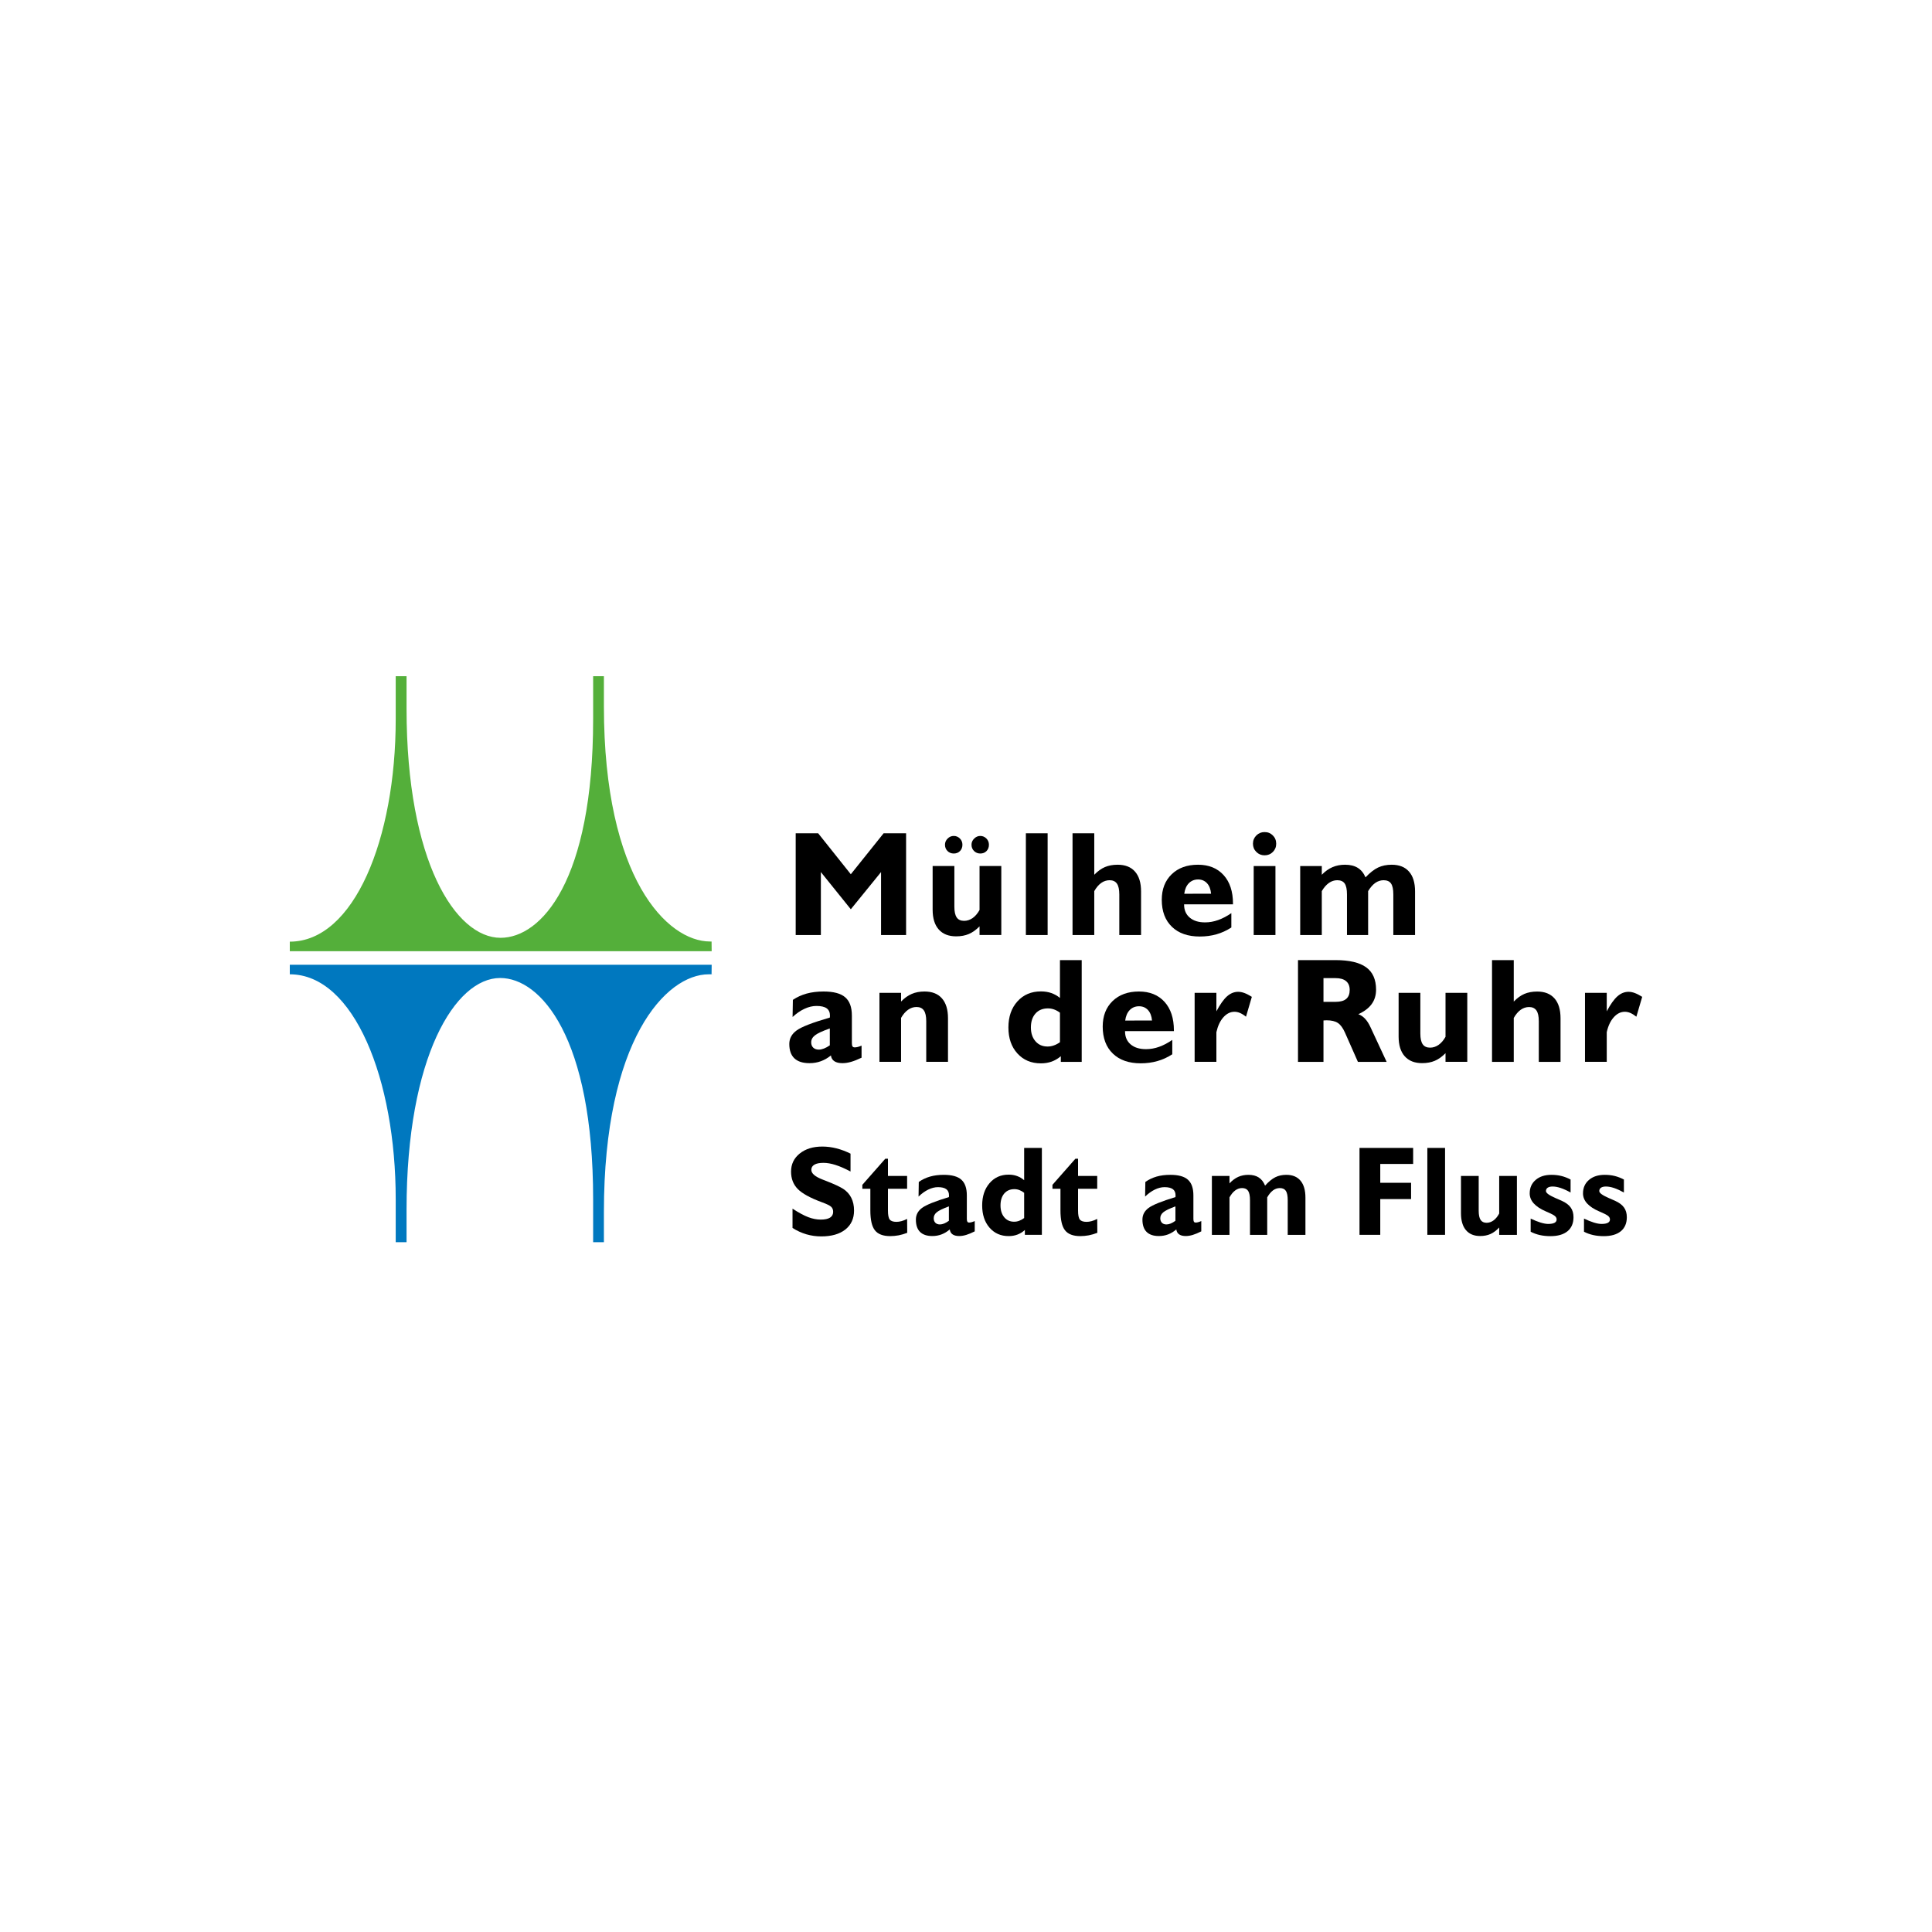 <?xml version="1.0" encoding="UTF-8"?>
<svg xmlns="http://www.w3.org/2000/svg" width="100" height="100" viewBox="0 0 100 100" fill="none">
  <path fill-rule="evenodd" clip-rule="evenodd" d="M31.258 36.563C31.258 45.469 34.541 48.732 36.752 48.732C36.769 48.732 36.811 48.732 36.831 48.732L36.836 49.235H15V48.74C18.329 48.74 20.482 43.412 20.482 37.228C20.482 37.053 20.482 36.833 20.482 36.613V35H21.043V36.683C21.043 44.596 23.586 48.541 25.91 48.541C28.008 48.541 30.701 45.611 30.701 37.211V35H31.258V36.563Z" fill="#54AF3A"></path>
  <path fill-rule="evenodd" clip-rule="evenodd" d="M31.258 62.732C31.258 53.826 34.471 50.43 36.682 50.43C36.698 50.43 37.28 50.422 36.831 50.43L36.836 49.935H15V50.43C18.329 50.43 20.482 55.883 20.482 62.067C20.482 62.242 20.482 62.462 20.482 62.682V64.295H21.043V62.612C21.043 54.698 23.566 50.621 25.889 50.621C27.988 50.621 30.701 53.684 30.701 62.084V64.295H31.258V62.732Z" fill="#0078BF"></path>
  <path d="M41.185 48.397V43.131H42.348L44.038 45.251L45.736 43.131H46.899V48.397H45.603V45.138L44.038 47.063L42.488 45.138V48.397H41.185Z" fill="black"></path>
  <path d="M50.701 47.948C50.524 48.129 50.339 48.26 50.149 48.343C49.959 48.424 49.739 48.465 49.491 48.465C49.1 48.465 48.799 48.347 48.589 48.109C48.378 47.871 48.273 47.531 48.273 47.086V44.825H49.398V46.932C49.398 47.186 49.439 47.371 49.52 47.488C49.601 47.605 49.728 47.663 49.902 47.663C50.056 47.663 50.203 47.615 50.339 47.522C50.475 47.428 50.596 47.288 50.701 47.101V44.825H51.827V48.395H50.701V47.948ZM50.285 43.723C50.285 43.602 50.331 43.496 50.422 43.405C50.514 43.314 50.619 43.268 50.74 43.268C50.862 43.268 50.967 43.313 51.056 43.401C51.143 43.49 51.187 43.597 51.187 43.723C51.187 43.855 51.146 43.964 51.062 44.05C50.98 44.135 50.872 44.178 50.74 44.178C50.611 44.178 50.505 44.134 50.416 44.048C50.329 43.962 50.285 43.852 50.285 43.723ZM48.912 43.723C48.912 43.602 48.957 43.496 49.047 43.405C49.137 43.314 49.244 43.268 49.367 43.268C49.489 43.268 49.595 43.313 49.684 43.401C49.771 43.49 49.815 43.597 49.815 43.723C49.815 43.855 49.772 43.964 49.689 44.05C49.605 44.135 49.497 44.178 49.367 44.178C49.238 44.178 49.128 44.134 49.042 44.048C48.956 43.962 48.912 43.852 48.912 43.723Z" fill="black"></path>
  <path d="M53.099 48.397V43.131H54.225V48.397H53.099Z" fill="black"></path>
  <path d="M55.514 48.397V43.131H56.639V45.277C56.816 45.095 56.998 44.962 57.189 44.88C57.38 44.799 57.599 44.758 57.849 44.758C58.239 44.758 58.54 44.876 58.748 45.114C58.956 45.35 59.061 45.692 59.061 46.139V48.397H57.935V46.294C57.935 46.041 57.894 45.854 57.813 45.737C57.73 45.619 57.605 45.56 57.434 45.56C57.276 45.56 57.13 45.607 56.997 45.703C56.864 45.797 56.745 45.939 56.639 46.124V48.397H55.514Z" fill="black"></path>
  <path d="M63.734 48.007C63.491 48.165 63.234 48.283 62.964 48.359C62.694 48.436 62.406 48.474 62.1 48.474C61.486 48.474 61.004 48.306 60.656 47.969C60.308 47.634 60.133 47.167 60.133 46.572C60.133 46.024 60.304 45.583 60.644 45.253C60.986 44.922 61.441 44.758 62.008 44.758C62.567 44.758 63.009 44.937 63.333 45.294C63.657 45.651 63.819 46.145 63.819 46.772V46.809H61.289V46.825C61.289 47.107 61.386 47.331 61.58 47.495C61.773 47.66 62.037 47.742 62.374 47.742C62.6 47.742 62.827 47.702 63.053 47.621C63.278 47.541 63.505 47.422 63.734 47.264V48.007ZM61.297 46.261L62.685 46.258C62.664 46.028 62.595 45.846 62.476 45.717C62.356 45.587 62.202 45.521 62.014 45.521C61.82 45.521 61.66 45.587 61.532 45.717C61.406 45.846 61.327 46.029 61.297 46.261Z" fill="black"></path>
  <path d="M64.891 48.397V44.826H66.017V48.397H64.891ZM64.853 43.671C64.853 43.503 64.911 43.36 65.028 43.243C65.145 43.126 65.286 43.068 65.454 43.068C65.625 43.068 65.768 43.126 65.882 43.242C65.998 43.357 66.056 43.5 66.056 43.671C66.056 43.841 65.998 43.982 65.882 44.098C65.768 44.213 65.625 44.271 65.454 44.271C65.286 44.271 65.145 44.213 65.028 44.096C64.911 43.98 64.853 43.838 64.853 43.671Z" fill="black"></path>
  <path d="M67.298 48.397V44.827H68.416V45.277C68.59 45.098 68.774 44.967 68.969 44.884C69.163 44.8 69.38 44.758 69.619 44.758C69.885 44.758 70.105 44.812 70.278 44.92C70.452 45.028 70.586 45.192 70.678 45.412C70.907 45.172 71.123 45.002 71.327 44.904C71.532 44.807 71.767 44.758 72.033 44.758C72.424 44.758 72.723 44.876 72.931 45.114C73.139 45.35 73.243 45.692 73.243 46.139V48.397H72.118V46.294C72.118 46.03 72.078 45.843 71.999 45.73C71.921 45.616 71.792 45.56 71.614 45.56C71.46 45.56 71.316 45.607 71.182 45.701C71.05 45.795 70.928 45.936 70.814 46.124V48.397H69.719V46.294C69.719 46.033 69.68 45.845 69.601 45.731C69.522 45.616 69.393 45.56 69.215 45.56C69.061 45.56 68.918 45.607 68.784 45.701C68.649 45.795 68.527 45.936 68.416 46.124V48.397H67.298Z" fill="black"></path>
  <path d="M42.951 54.106V53.233C42.567 53.367 42.31 53.487 42.182 53.589C42.052 53.69 41.987 53.811 41.987 53.951C41.987 54.067 42.022 54.158 42.093 54.226C42.164 54.294 42.26 54.328 42.383 54.328C42.466 54.328 42.554 54.308 42.651 54.271C42.746 54.234 42.846 54.178 42.951 54.106ZM43.008 54.63C42.84 54.766 42.665 54.866 42.482 54.931C42.301 54.997 42.106 55.029 41.898 55.029C41.553 55.029 41.294 54.946 41.117 54.779C40.941 54.612 40.854 54.364 40.854 54.035C40.854 53.748 40.984 53.513 41.243 53.328C41.503 53.143 42.072 52.923 42.951 52.67C42.954 52.657 42.955 52.643 42.956 52.629C42.958 52.613 42.959 52.593 42.959 52.567C42.959 52.397 42.901 52.271 42.788 52.19C42.674 52.109 42.498 52.068 42.259 52.068C42.058 52.068 41.853 52.117 41.641 52.215C41.43 52.312 41.224 52.454 41.024 52.639L41.039 51.752C41.255 51.607 41.493 51.499 41.752 51.427C42.012 51.356 42.304 51.32 42.627 51.32C43.143 51.32 43.516 51.419 43.745 51.617C43.977 51.815 44.093 52.131 44.093 52.567V53.989C44.093 54.073 44.104 54.13 44.126 54.163C44.149 54.195 44.186 54.212 44.239 54.212C44.288 54.212 44.337 54.205 44.388 54.193C44.44 54.181 44.509 54.157 44.594 54.122V54.746C44.391 54.844 44.209 54.916 44.053 54.961C43.896 55.006 43.747 55.029 43.607 55.029C43.428 55.029 43.288 54.996 43.187 54.929C43.085 54.862 43.026 54.763 43.008 54.63Z" fill="black"></path>
  <path d="M45.52 54.96V51.39H46.639V51.84C46.815 51.658 46.998 51.527 47.192 51.445C47.385 51.361 47.606 51.32 47.855 51.32C48.246 51.32 48.547 51.438 48.755 51.676C48.963 51.913 49.068 52.255 49.068 52.702V54.96H47.942V52.856C47.942 52.603 47.901 52.416 47.82 52.3C47.737 52.181 47.61 52.122 47.437 52.122C47.281 52.122 47.136 52.17 47.002 52.265C46.867 52.36 46.746 52.501 46.639 52.686V54.96H45.52Z" fill="black"></path>
  <path d="M54.863 53.945V52.416C54.765 52.343 54.665 52.288 54.561 52.25C54.458 52.213 54.353 52.194 54.245 52.194C53.971 52.194 53.755 52.282 53.597 52.46C53.439 52.636 53.359 52.877 53.359 53.181C53.359 53.478 53.439 53.715 53.597 53.897C53.755 54.078 53.963 54.168 54.223 54.168C54.333 54.168 54.44 54.15 54.544 54.112C54.648 54.077 54.755 54.021 54.863 53.945ZM54.908 54.669C54.76 54.795 54.602 54.887 54.434 54.948C54.265 55.008 54.08 55.039 53.877 55.039C53.375 55.039 52.97 54.868 52.66 54.526C52.35 54.186 52.195 53.737 52.195 53.182C52.195 52.628 52.35 52.177 52.661 51.833C52.972 51.487 53.377 51.315 53.877 51.315C54.072 51.315 54.251 51.343 54.413 51.399C54.575 51.456 54.725 51.539 54.863 51.653V49.695H55.989V54.962H54.908V54.669Z" fill="black"></path>
  <path d="M60.677 54.569C60.434 54.727 60.177 54.846 59.907 54.921C59.637 54.998 59.349 55.037 59.043 55.037C58.429 55.037 57.947 54.869 57.599 54.532C57.251 54.196 57.076 53.73 57.076 53.135C57.076 52.586 57.247 52.145 57.587 51.815C57.929 51.485 58.384 51.32 58.951 51.32C59.51 51.32 59.952 51.499 60.276 51.856C60.599 52.213 60.761 52.707 60.761 53.334V53.371H58.232V53.387C58.232 53.67 58.329 53.893 58.523 54.058C58.715 54.222 58.98 54.304 59.317 54.304C59.543 54.304 59.769 54.265 59.995 54.184C60.22 54.104 60.448 53.984 60.677 53.826V54.569ZM58.24 52.824L59.628 52.82C59.607 52.59 59.538 52.409 59.419 52.279C59.299 52.149 59.145 52.084 58.957 52.084C58.763 52.084 58.602 52.149 58.475 52.279C58.349 52.409 58.27 52.591 58.24 52.824Z" fill="black"></path>
  <path d="M61.834 54.96V51.39H62.96V52.346C63.152 51.986 63.334 51.728 63.51 51.571C63.686 51.414 63.879 51.336 64.087 51.336C64.19 51.336 64.298 51.356 64.412 51.399C64.527 51.441 64.655 51.508 64.795 51.597L64.493 52.624C64.382 52.535 64.276 52.471 64.181 52.43C64.086 52.39 63.991 52.369 63.898 52.369C63.685 52.369 63.494 52.463 63.324 52.652C63.154 52.841 63.034 53.098 62.96 53.426V54.96H61.834Z" fill="black"></path>
  <path d="M69.136 51.855C69.38 51.855 69.562 51.803 69.681 51.702C69.801 51.6 69.86 51.446 69.86 51.238C69.86 51.04 69.798 50.888 69.674 50.784C69.549 50.68 69.37 50.628 69.136 50.628H68.503V51.855H69.136ZM67.184 54.962V49.695H69.129C69.843 49.695 70.371 49.82 70.713 50.068C71.054 50.316 71.225 50.702 71.225 51.223C71.225 51.514 71.149 51.763 70.998 51.97C70.848 52.177 70.618 52.352 70.307 52.494C70.438 52.542 70.555 52.622 70.659 52.733C70.763 52.845 70.853 52.987 70.932 53.158L71.772 54.962H70.285L69.614 53.444C69.506 53.203 69.383 53.037 69.246 52.947C69.107 52.856 68.911 52.81 68.657 52.81C68.638 52.81 68.611 52.812 68.578 52.815C68.545 52.817 68.521 52.818 68.503 52.818V54.962H67.184Z" fill="black"></path>
  <path d="M74.82 54.512C74.643 54.693 74.458 54.824 74.268 54.906C74.078 54.987 73.858 55.028 73.61 55.028C73.219 55.028 72.919 54.91 72.708 54.672C72.497 54.435 72.392 54.094 72.392 53.649V51.389H73.517V53.495C73.517 53.75 73.558 53.935 73.639 54.051C73.721 54.169 73.848 54.226 74.021 54.226C74.175 54.226 74.322 54.179 74.458 54.085C74.594 53.991 74.715 53.851 74.82 53.665V51.389H75.946V54.959H74.82V54.512Z" fill="black"></path>
  <path d="M77.227 54.962V49.695H78.352V51.842C78.528 51.659 78.711 51.527 78.902 51.444C79.093 51.364 79.312 51.322 79.562 51.322C79.952 51.322 80.253 51.441 80.461 51.678C80.669 51.915 80.773 52.257 80.773 52.704V54.962H79.648V52.858C79.648 52.605 79.607 52.419 79.526 52.302C79.443 52.184 79.317 52.124 79.146 52.124C78.988 52.124 78.843 52.172 78.71 52.267C78.577 52.362 78.458 52.503 78.352 52.688V54.962H77.227Z" fill="black"></path>
  <path d="M82.039 54.96V51.39H83.165V52.346C83.356 51.986 83.539 51.728 83.715 51.571C83.891 51.414 84.084 51.336 84.292 51.336C84.395 51.336 84.503 51.356 84.617 51.399C84.731 51.441 84.86 51.508 85 51.597L84.698 52.624C84.586 52.535 84.481 52.471 84.386 52.43C84.291 52.39 84.195 52.369 84.103 52.369C83.89 52.369 83.698 52.463 83.529 52.652C83.359 52.841 83.238 53.098 83.165 53.426V54.96H82.039Z" fill="black"></path>
  <path d="M41.021 63.559V62.56C41.344 62.771 41.616 62.917 41.838 63.001C42.06 63.085 42.275 63.126 42.484 63.126C42.694 63.126 42.853 63.092 42.962 63.025C43.07 62.957 43.124 62.857 43.124 62.724C43.124 62.617 43.091 62.53 43.023 62.465C42.956 62.4 42.799 62.322 42.552 62.232C41.941 62.007 41.52 61.776 41.29 61.541C41.06 61.306 40.945 61.007 40.945 60.642C40.945 60.258 41.095 59.946 41.394 59.706C41.694 59.465 42.083 59.346 42.563 59.346C42.806 59.346 43.051 59.377 43.296 59.439C43.541 59.502 43.784 59.593 44.023 59.712V60.637C43.735 60.484 43.476 60.371 43.247 60.298C43.019 60.225 42.81 60.189 42.622 60.189C42.418 60.189 42.262 60.219 42.155 60.282C42.047 60.345 41.994 60.434 41.994 60.549C41.994 60.643 42.042 60.732 42.139 60.815C42.234 60.898 42.379 60.976 42.573 61.052C42.614 61.069 42.676 61.093 42.76 61.125C43.169 61.284 43.463 61.42 43.641 61.533C43.827 61.653 43.967 61.808 44.062 61.997C44.158 62.185 44.205 62.406 44.205 62.659C44.205 63.075 44.055 63.401 43.756 63.639C43.455 63.877 43.04 63.996 42.508 63.996C42.242 63.996 41.986 63.959 41.737 63.887C41.489 63.813 41.25 63.705 41.021 63.559Z" fill="black"></path>
  <path d="M45.049 61.531H44.635V61.326L45.822 59.977H45.96V60.866H46.952V61.531H45.96V62.657C45.96 62.891 45.991 63.048 46.055 63.126C46.118 63.204 46.233 63.243 46.401 63.243C46.482 63.243 46.569 63.231 46.66 63.206C46.75 63.182 46.849 63.144 46.952 63.092L46.958 63.81C46.811 63.868 46.663 63.911 46.517 63.94C46.369 63.967 46.222 63.981 46.077 63.981C45.708 63.981 45.443 63.881 45.286 63.681C45.128 63.482 45.049 63.138 45.049 62.651V61.531Z" fill="black"></path>
  <path d="M49.114 63.188V62.442C48.801 62.557 48.592 62.659 48.487 62.746C48.381 62.833 48.329 62.936 48.329 63.056C48.329 63.154 48.357 63.233 48.415 63.291C48.472 63.349 48.551 63.377 48.651 63.377C48.718 63.377 48.791 63.361 48.869 63.329C48.946 63.297 49.028 63.25 49.114 63.188ZM49.16 63.635C49.023 63.752 48.881 63.837 48.732 63.893C48.584 63.949 48.425 63.977 48.256 63.977C47.975 63.977 47.764 63.905 47.62 63.763C47.477 63.62 47.406 63.408 47.406 63.127C47.406 62.882 47.511 62.681 47.723 62.523C47.934 62.365 48.398 62.178 49.114 61.961C49.116 61.95 49.117 61.938 49.118 61.926C49.119 61.913 49.12 61.895 49.12 61.873C49.12 61.728 49.073 61.621 48.981 61.552C48.888 61.483 48.745 61.447 48.55 61.447C48.386 61.447 48.219 61.489 48.046 61.573C47.875 61.656 47.707 61.777 47.544 61.935L47.556 61.178C47.732 61.053 47.926 60.961 48.138 60.9C48.349 60.839 48.587 60.809 48.85 60.809C49.27 60.809 49.574 60.893 49.761 61.062C49.949 61.231 50.043 61.501 50.043 61.873V63.089C50.043 63.16 50.053 63.208 50.071 63.237C50.089 63.264 50.12 63.279 50.163 63.279C50.203 63.279 50.242 63.273 50.284 63.262C50.326 63.252 50.383 63.231 50.452 63.202V63.735C50.286 63.819 50.139 63.88 50.011 63.919C49.883 63.957 49.762 63.977 49.648 63.977C49.502 63.977 49.388 63.948 49.305 63.891C49.223 63.834 49.175 63.749 49.16 63.635Z" fill="black"></path>
  <path d="M53.01 63.046V61.74C52.931 61.677 52.849 61.63 52.764 61.598C52.681 61.566 52.595 61.55 52.507 61.55C52.284 61.55 52.108 61.626 51.979 61.777C51.851 61.928 51.786 62.134 51.786 62.393C51.786 62.647 51.851 62.85 51.979 63.005C52.108 63.159 52.278 63.236 52.489 63.236C52.579 63.236 52.666 63.221 52.751 63.189C52.836 63.158 52.922 63.111 53.01 63.046ZM53.047 63.664C52.927 63.772 52.798 63.851 52.661 63.902C52.524 63.954 52.373 63.98 52.208 63.98C51.798 63.98 51.469 63.834 51.216 63.542C50.964 63.251 50.837 62.868 50.837 62.394C50.837 61.921 50.964 61.536 51.217 61.242C51.471 60.946 51.8 60.799 52.208 60.799C52.367 60.799 52.512 60.823 52.644 60.872C52.776 60.92 52.898 60.991 53.01 61.088V59.416H53.927V63.915H53.047V63.664Z" fill="black"></path>
  <path d="M54.889 61.531H54.475V61.326L55.662 59.977H55.8V60.866H56.792V61.531H55.8V62.657C55.8 62.891 55.831 63.048 55.895 63.126C55.958 63.204 56.073 63.243 56.24 63.243C56.322 63.243 56.409 63.231 56.5 63.206C56.59 63.182 56.688 63.144 56.792 63.092L56.798 63.81C56.651 63.868 56.503 63.911 56.356 63.94C56.209 63.967 56.062 63.981 55.917 63.981C55.547 63.981 55.283 63.881 55.126 63.681C54.968 63.482 54.889 63.138 54.889 62.651V61.531Z" fill="black"></path>
  <path d="M60.84 63.188V62.442C60.528 62.557 60.318 62.659 60.214 62.746C60.108 62.833 60.056 62.936 60.056 63.056C60.056 63.154 60.084 63.233 60.141 63.291C60.199 63.349 60.277 63.377 60.378 63.377C60.445 63.377 60.517 63.361 60.596 63.329C60.673 63.297 60.755 63.25 60.84 63.188ZM60.886 63.635C60.749 63.752 60.607 63.837 60.459 63.893C60.311 63.949 60.152 63.977 59.982 63.977C59.702 63.977 59.49 63.905 59.347 63.763C59.204 63.62 59.132 63.408 59.132 63.127C59.132 62.882 59.238 62.681 59.45 62.523C59.661 62.365 60.125 62.178 60.84 61.961C60.843 61.95 60.844 61.938 60.845 61.926C60.846 61.913 60.847 61.895 60.847 61.873C60.847 61.728 60.8 61.621 60.708 61.552C60.614 61.483 60.471 61.447 60.276 61.447C60.113 61.447 59.946 61.489 59.773 61.573C59.601 61.656 59.434 61.777 59.27 61.935L59.283 61.178C59.459 61.053 59.653 60.961 59.864 60.9C60.075 60.839 60.313 60.809 60.577 60.809C60.996 60.809 61.3 60.893 61.487 61.062C61.676 61.231 61.77 61.501 61.77 61.873V63.089C61.77 63.16 61.779 63.208 61.797 63.237C61.816 63.264 61.846 63.279 61.889 63.279C61.929 63.279 61.969 63.273 62.011 63.262C62.053 63.252 62.109 63.231 62.178 63.202V63.735C62.013 63.819 61.865 63.88 61.737 63.919C61.61 63.957 61.489 63.977 61.374 63.977C61.229 63.977 61.115 63.948 61.032 63.891C60.949 63.834 60.901 63.749 60.886 63.635Z" fill="black"></path>
  <path d="M62.727 63.917V60.868H63.638V61.252C63.779 61.099 63.929 60.988 64.088 60.916C64.246 60.845 64.423 60.809 64.617 60.809C64.834 60.809 65.013 60.855 65.154 60.947C65.296 61.039 65.404 61.18 65.48 61.367C65.666 61.162 65.842 61.017 66.008 60.934C66.175 60.85 66.366 60.809 66.583 60.809C66.901 60.809 67.145 60.91 67.315 61.113C67.484 61.315 67.569 61.607 67.569 61.989V63.917H66.652V62.12C66.652 61.895 66.62 61.735 66.556 61.639C66.492 61.542 66.387 61.494 66.242 61.494C66.116 61.494 65.999 61.534 65.89 61.614C65.782 61.694 65.683 61.815 65.591 61.975V63.917H64.699V62.12C64.699 61.898 64.667 61.737 64.603 61.64C64.538 61.542 64.433 61.494 64.288 61.494C64.163 61.494 64.046 61.534 63.937 61.614C63.827 61.694 63.728 61.815 63.638 61.975V63.917H62.727Z" fill="black"></path>
  <path d="M70.368 63.915V59.416H73.144V60.246H71.442V61.221H73.037V62.064H71.442V63.915H70.368Z" fill="black"></path>
  <path d="M73.879 63.915V59.416H74.796V63.915H73.879Z" fill="black"></path>
  <path d="M77.598 63.535C77.454 63.69 77.303 63.801 77.148 63.872C76.993 63.941 76.814 63.976 76.612 63.976C76.294 63.976 76.049 63.875 75.878 63.672C75.706 63.469 75.62 63.178 75.62 62.798V60.867H76.537V62.666C76.537 62.884 76.57 63.042 76.636 63.142C76.702 63.242 76.806 63.291 76.947 63.291C77.073 63.291 77.192 63.25 77.303 63.17C77.414 63.09 77.513 62.97 77.598 62.811V60.867H78.515V63.917H77.598V63.535Z" fill="black"></path>
  <path d="M79.227 63.754V63.074C79.411 63.162 79.582 63.23 79.738 63.279C79.895 63.327 80.026 63.351 80.132 63.351C80.278 63.351 80.387 63.331 80.46 63.293C80.534 63.254 80.571 63.196 80.571 63.119C80.571 63.055 80.544 62.998 80.488 62.947C80.433 62.897 80.307 62.828 80.11 62.743C80.091 62.734 80.057 62.721 80.012 62.701C79.455 62.46 79.177 62.149 79.177 61.769C79.177 61.48 79.279 61.248 79.486 61.072C79.691 60.896 79.963 60.809 80.303 60.809C80.484 60.809 80.657 60.828 80.819 60.869C80.982 60.91 81.14 60.971 81.293 61.052V61.724C81.101 61.617 80.929 61.539 80.778 61.489C80.629 61.44 80.489 61.414 80.363 61.414C80.252 61.414 80.167 61.435 80.107 61.476C80.048 61.517 80.018 61.575 80.018 61.65C80.018 61.748 80.184 61.869 80.516 62.013C80.65 62.069 80.757 62.115 80.835 62.152C81.047 62.248 81.202 62.364 81.298 62.499C81.396 62.634 81.444 62.802 81.444 63.002C81.444 63.317 81.34 63.559 81.133 63.729C80.925 63.899 80.631 63.983 80.248 63.983C80.058 63.983 79.878 63.965 79.706 63.927C79.536 63.889 79.377 63.832 79.227 63.754Z" fill="black"></path>
  <path d="M81.987 63.754V63.074C82.171 63.162 82.341 63.23 82.498 63.279C82.654 63.327 82.785 63.351 82.892 63.351C83.038 63.351 83.147 63.331 83.22 63.293C83.294 63.254 83.331 63.196 83.331 63.119C83.331 63.055 83.303 62.998 83.248 62.947C83.193 62.897 83.067 62.828 82.87 62.743C82.85 62.734 82.817 62.721 82.772 62.701C82.215 62.46 81.936 62.149 81.936 61.769C81.936 61.48 82.039 61.248 82.245 61.072C82.45 60.896 82.722 60.809 83.063 60.809C83.244 60.809 83.416 60.828 83.579 60.869C83.742 60.91 83.9 60.971 84.053 61.052V61.724C83.86 61.617 83.689 61.539 83.538 61.489C83.388 61.44 83.249 61.414 83.122 61.414C83.011 61.414 82.927 61.435 82.867 61.476C82.807 61.517 82.778 61.575 82.778 61.65C82.778 61.748 82.944 61.869 83.275 62.013C83.41 62.069 83.517 62.115 83.594 62.152C83.807 62.248 83.962 62.364 84.058 62.499C84.156 62.634 84.204 62.802 84.204 63.002C84.204 63.317 84.1 63.559 83.893 63.729C83.684 63.899 83.39 63.983 83.007 63.983C82.818 63.983 82.638 63.965 82.466 63.927C82.296 63.889 82.136 63.832 81.987 63.754Z" fill="black"></path>
</svg>
